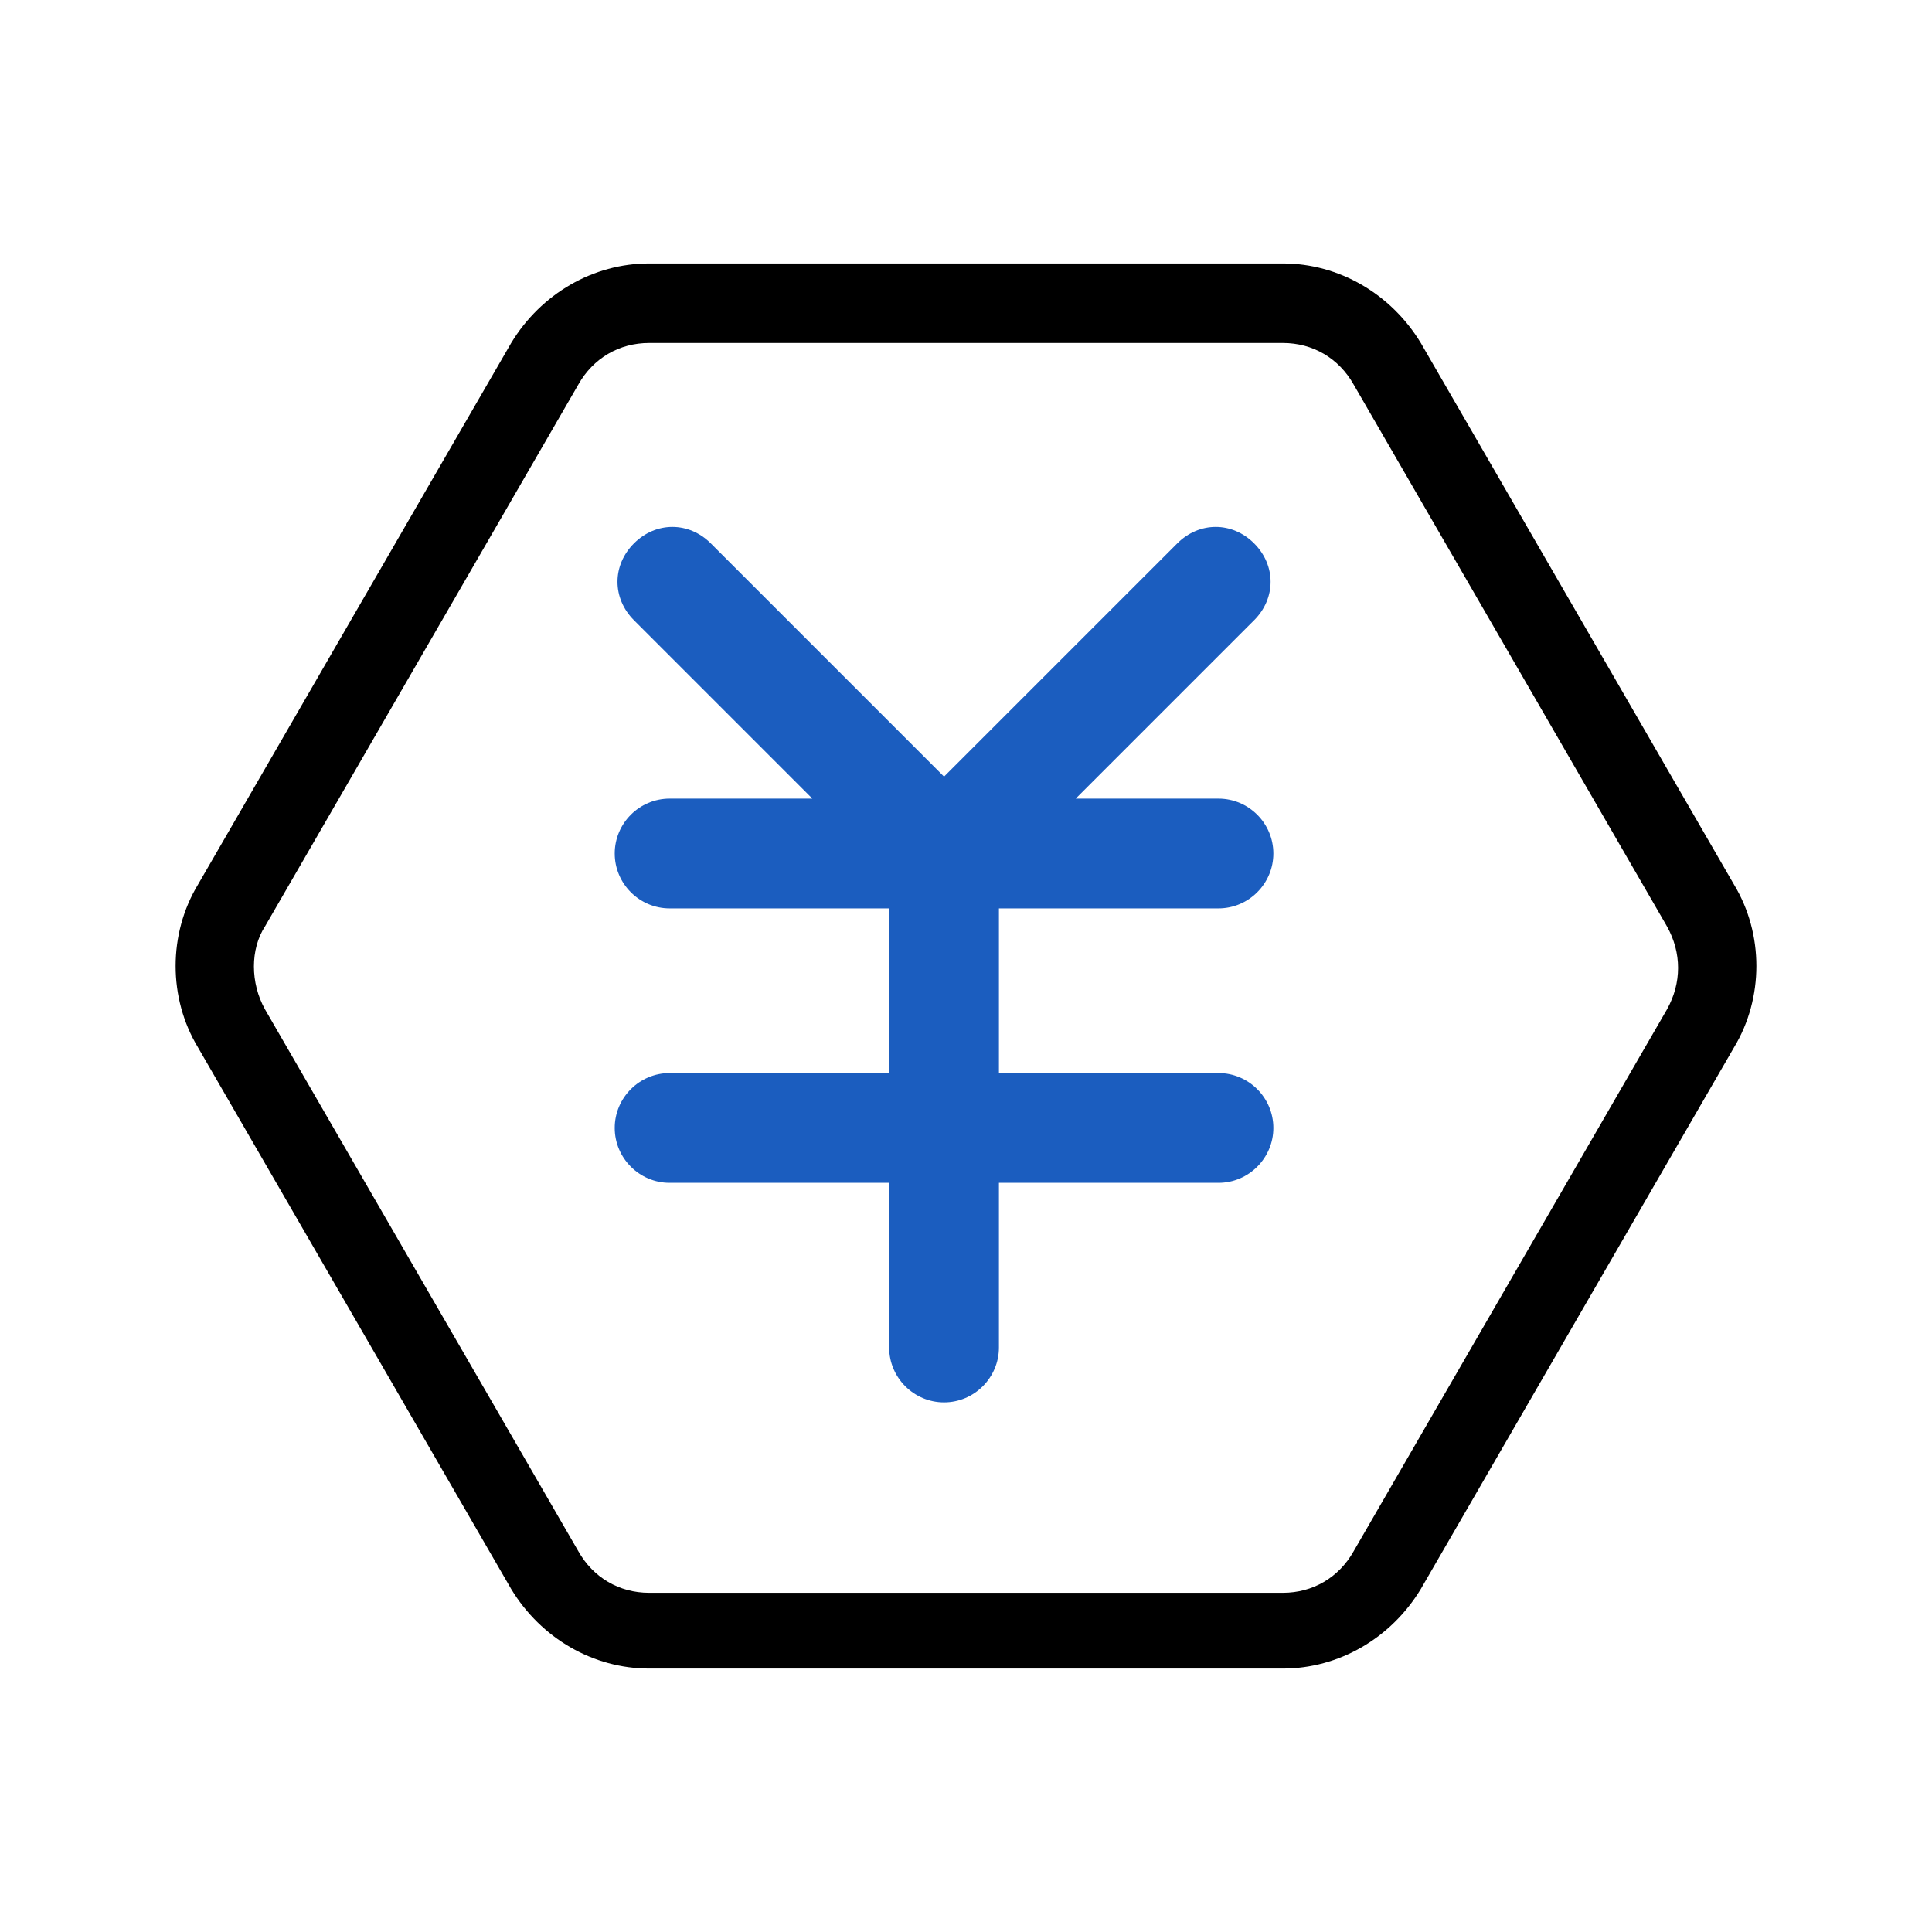 <svg width="44" height="44" viewBox="0 0 44 44" fill="none" xmlns="http://www.w3.org/2000/svg">
<path d="M29.217 38H14.783C13.509 38 12.321 37.31 11.642 36.189L4.509 23.854C3.83 22.733 3.83 21.267 4.509 20.146L11.642 7.811C12.321 6.69 13.509 6 14.783 6H29.217C30.491 6 31.679 6.69 32.358 7.811L39.491 20.146C40.17 21.267 40.17 22.733 39.491 23.854L32.358 36.189C31.679 37.31 30.491 38 29.217 38ZM14.783 7.811C14.104 7.811 13.509 8.156 13.17 8.76L6.038 21.094C5.698 21.612 5.698 22.388 6.038 22.992L13.17 35.326C13.509 35.93 14.104 36.275 14.783 36.275H29.217C29.896 36.275 30.491 35.93 30.83 35.326L37.962 22.992C38.302 22.388 38.302 21.698 37.962 21.094L30.83 8.76C30.491 8.156 29.896 7.811 29.217 7.811H14.783Z" fill="black"/>
<path d="M21.5 31.938C20.812 31.938 20.25 31.375 20.25 30.688V19.438C20.25 18.75 20.812 18.188 21.5 18.188C22.188 18.188 22.75 18.75 22.75 19.438V30.688C22.75 31.375 22.188 31.938 21.5 31.938ZM27.75 26.938H15.25C14.562 26.938 14 26.375 14 25.688C14 25 14.562 24.438 15.25 24.438H27.75C28.438 24.438 29 25 29 25.688C29 26.375 28.438 26.938 27.75 26.938ZM27.75 20.688H15.25C14.562 20.688 14 20.125 14 19.438C14 18.75 14.562 18.188 15.25 18.188H27.75C28.438 18.188 29 18.75 29 19.438C29 20.125 28.438 20.688 27.75 20.688ZM21.5 20.688C21.188 20.688 20.875 20.562 20.625 20.312L14.438 14.125C13.938 13.625 13.938 12.875 14.438 12.375C14.938 11.875 15.688 11.875 16.188 12.375L22.375 18.562C22.875 19.062 22.875 19.812 22.375 20.312C22.125 20.562 21.812 20.688 21.5 20.688ZM21.5 20.688C21.188 20.688 20.875 20.562 20.625 20.312C20.125 19.812 20.125 19.062 20.625 18.562L26.812 12.375C27.312 11.875 28.062 11.875 28.562 12.375C29.062 12.875 29.062 13.625 28.562 14.125L22.375 20.312C22.125 20.562 21.812 20.688 21.5 20.688Z" fill="#1B5DBF"/>
</svg>
